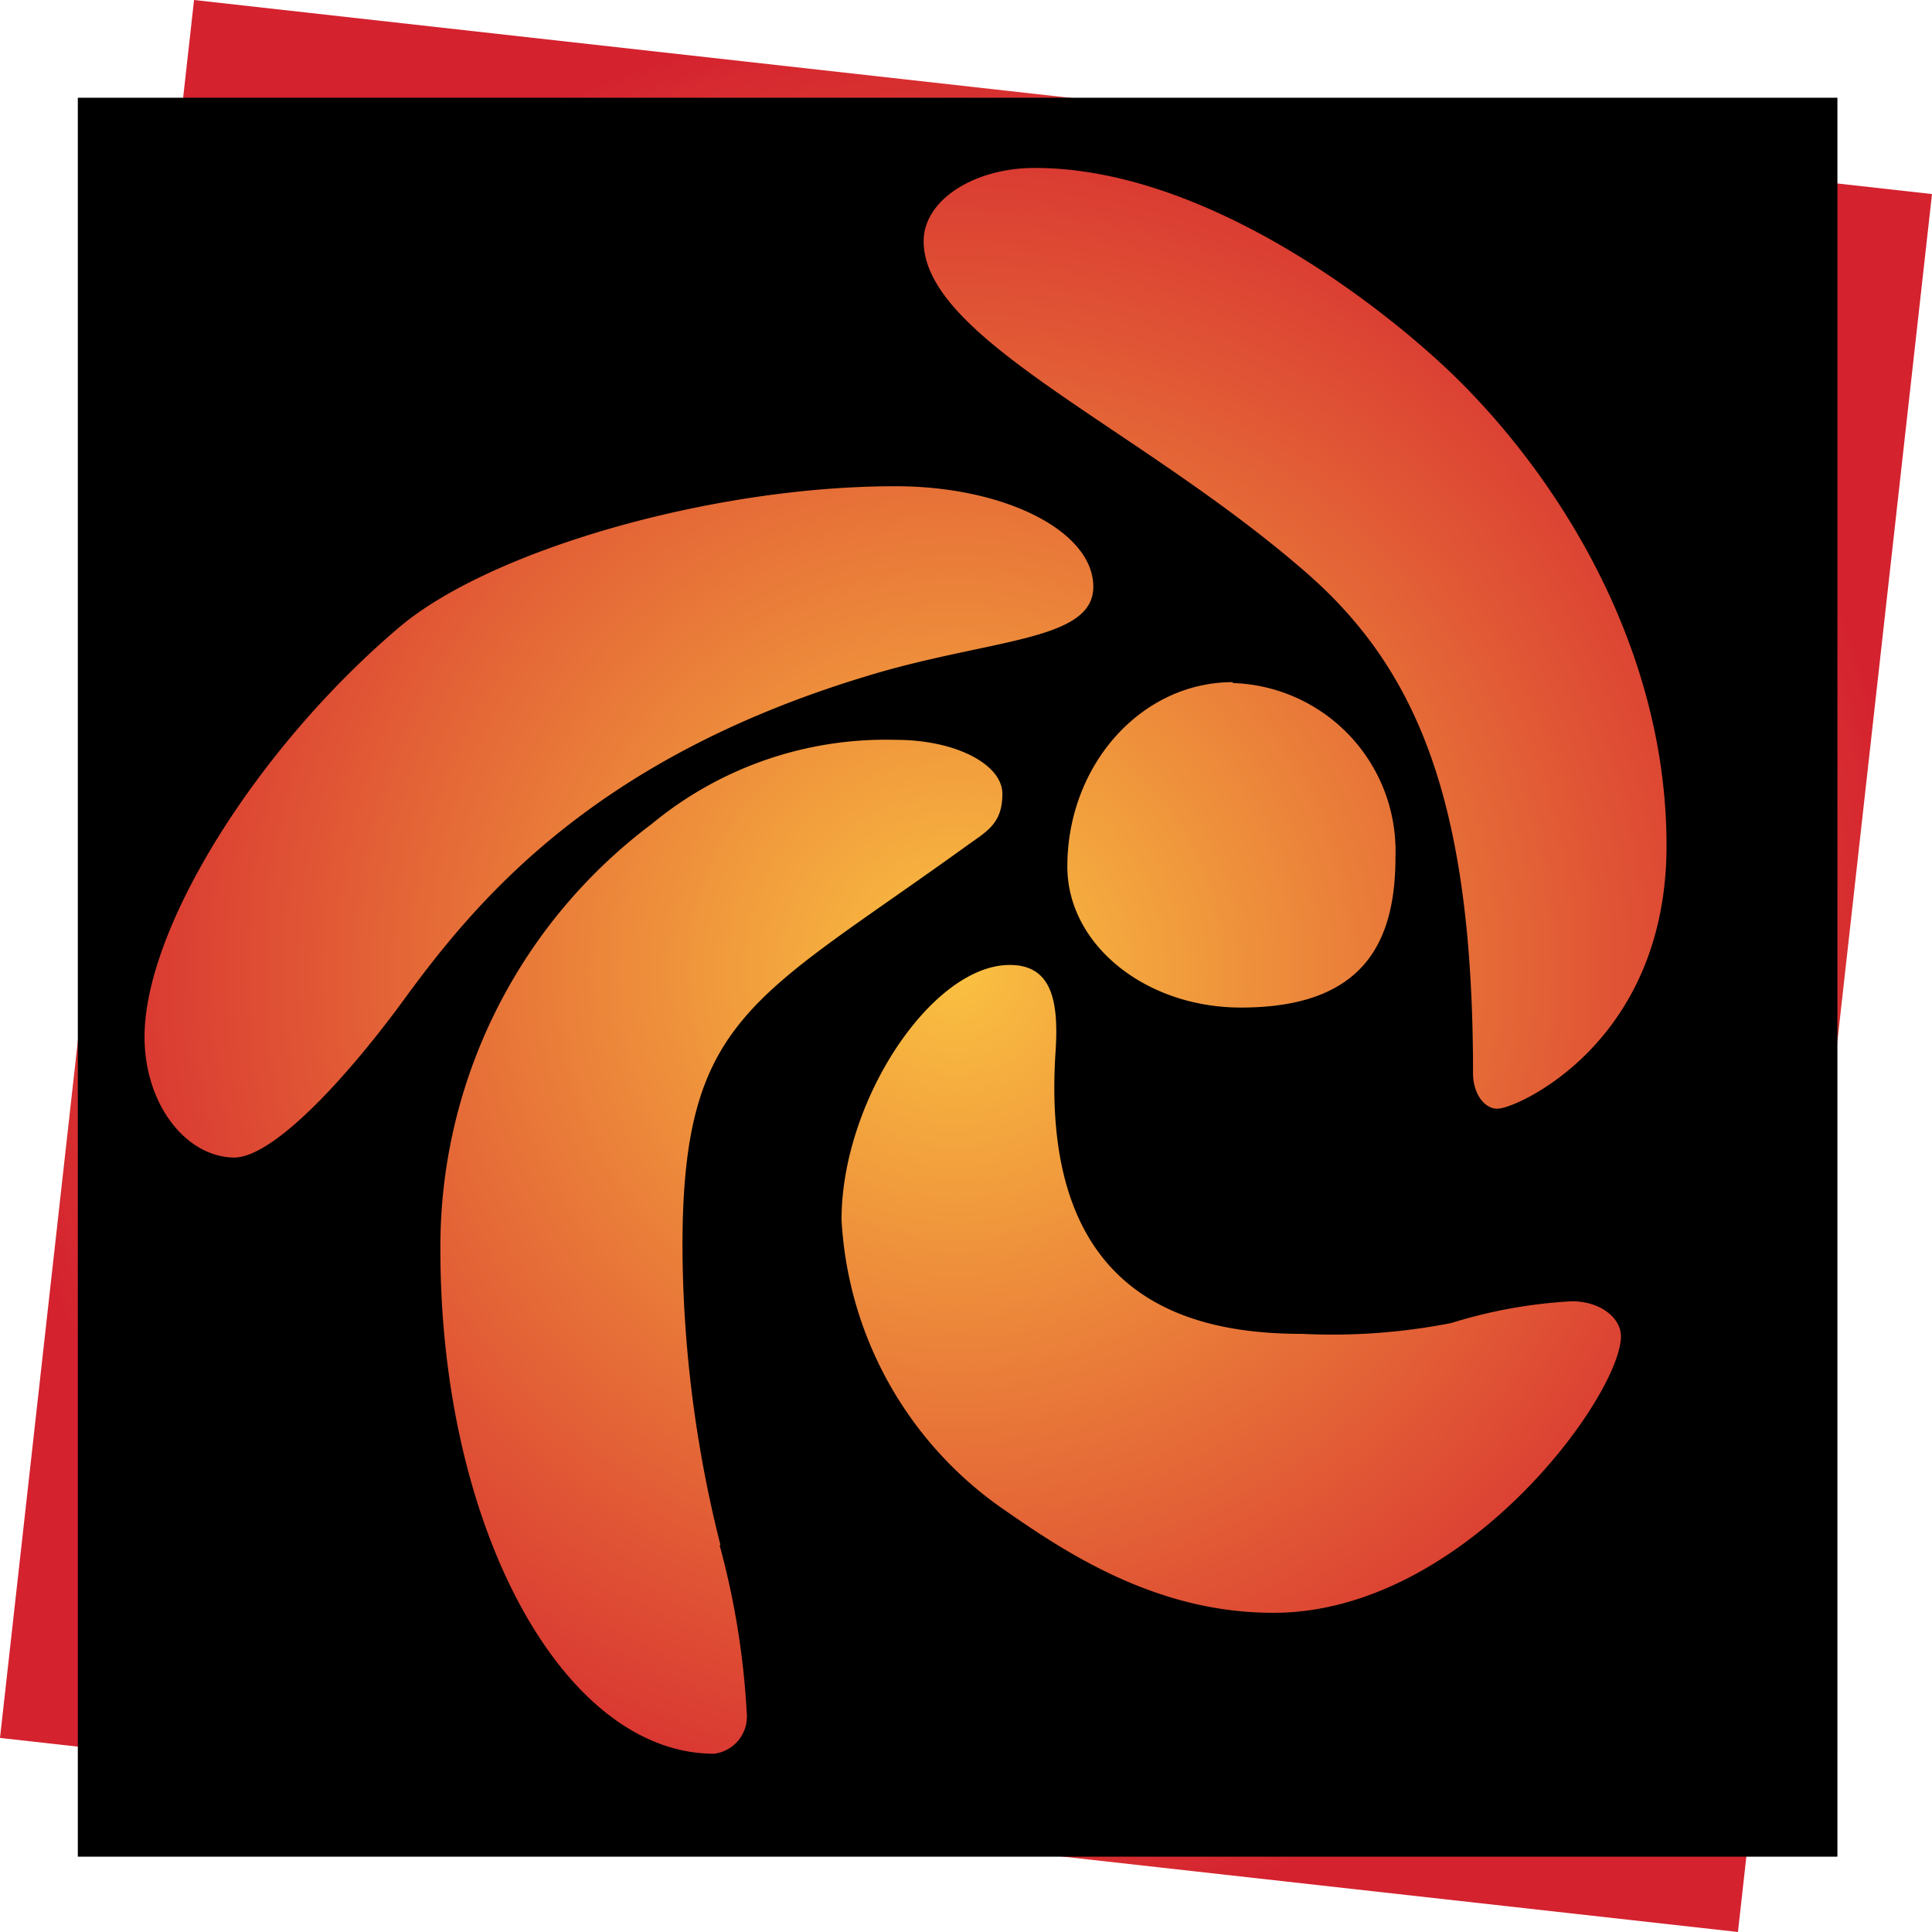 <svg version="1.1" id="Layer_1" xmlns="http://www.w3.org/2000/svg" x="0" y="0" viewBox="0 0 90 90" xml:space="preserve"><style/><g id="zencart" transform="translate(-.502 -.504)"><radialGradient id="Path_30377_00000045588091789991359890000005197402371841911737_" cx="-648.89" cy="-10.413" r=".608" gradientTransform="matrix(72.859 .04 .04 -72.859 47323.191 -687.019)" gradientUnits="userSpaceOnUse"><stop offset="0" stop-color="#fac141"/><stop offset="1" stop-color="#d4222f"/></radialGradient><path id="Path_30377" d="M.502 81.463L9.542.504l80.96 9.04-9.04 80.96-80.96-9.04z" fill="url(#Path_30377_00000045588091789991359890000005197402371841911737_)"/><path id="Path_30378" d="M4.127 5.056v81.94h81.969V5.057H4.126zm7.327 49.372c-2.292 0-4.219-2.489-4.219-5.625 0-5.048 5.204-13.43 11.869-19.082 4.218-3.573 14.526-6.567 23.104-6.567 5.104 0 9.225 2.095 9.225 4.683s-4.92 2.405-10.734 4.218C28.254 35.857 22.827 42.307 19.48 46.85c-2.643 3.656-6.187 7.579-8.086 7.579h.06zm46.475-22.106a7.832 7.832 0 0 1 7.58 8.077v.01c0 3.913-1.407 7.031-7.2 7.031-4.458 0-8.086-2.94-8.086-6.567 0-4.738 3.445-8.592 7.706-8.592v.041zM34.023 72.484a37.21 37.21 0 0 1 1.266 7.832 1.744 1.744 0 0 1-1.518 1.884c-7.032 0-12.754-10.51-12.754-23.48a24.609 24.609 0 0 1 9.839-19.828A17.1 17.1 0 0 1 42.26 34.97c2.728 0 4.937 1.125 4.937 2.517s-.732 1.744-1.646 2.405c-9.967 7.197-13.257 7.954-13.257 18.687a57.579 57.579 0 0 0 1.772 13.908l-.043-.002zm25.762 3.15c-5.428 0-9.647-2.812-12.501-4.796a17.554 17.554 0 0 1-7.58-13.513c0-5.555 4.219-11.869 7.832-11.869 1.884 0 2.307 1.519 2.138 4.037-.759 11.488 6.188 13.148 11.489 13.148 2.327.114 4.66-.056 6.946-.506 1.826-.57 3.716-.91 5.625-1.013 1.266 0 2.278.731 2.278 1.646-.028 2.77-7.312 12.867-16.186 12.867l-.04-.001zm10.477-23.48c-.633 0-1.14-.731-1.14-1.646 0-12.754-2.643-18.941-7.945-23.48-7.762-6.7-17.648-10.75-17.648-15.297 0-1.884 2.32-3.404 5.175-3.404 8.212 0 16.734 6.876 19.828 9.97 4.866 4.866 9.604 12.656 9.604 21.6 0 9.225-7.031 12.248-7.832 12.248l-.042.009z"/></g></svg>